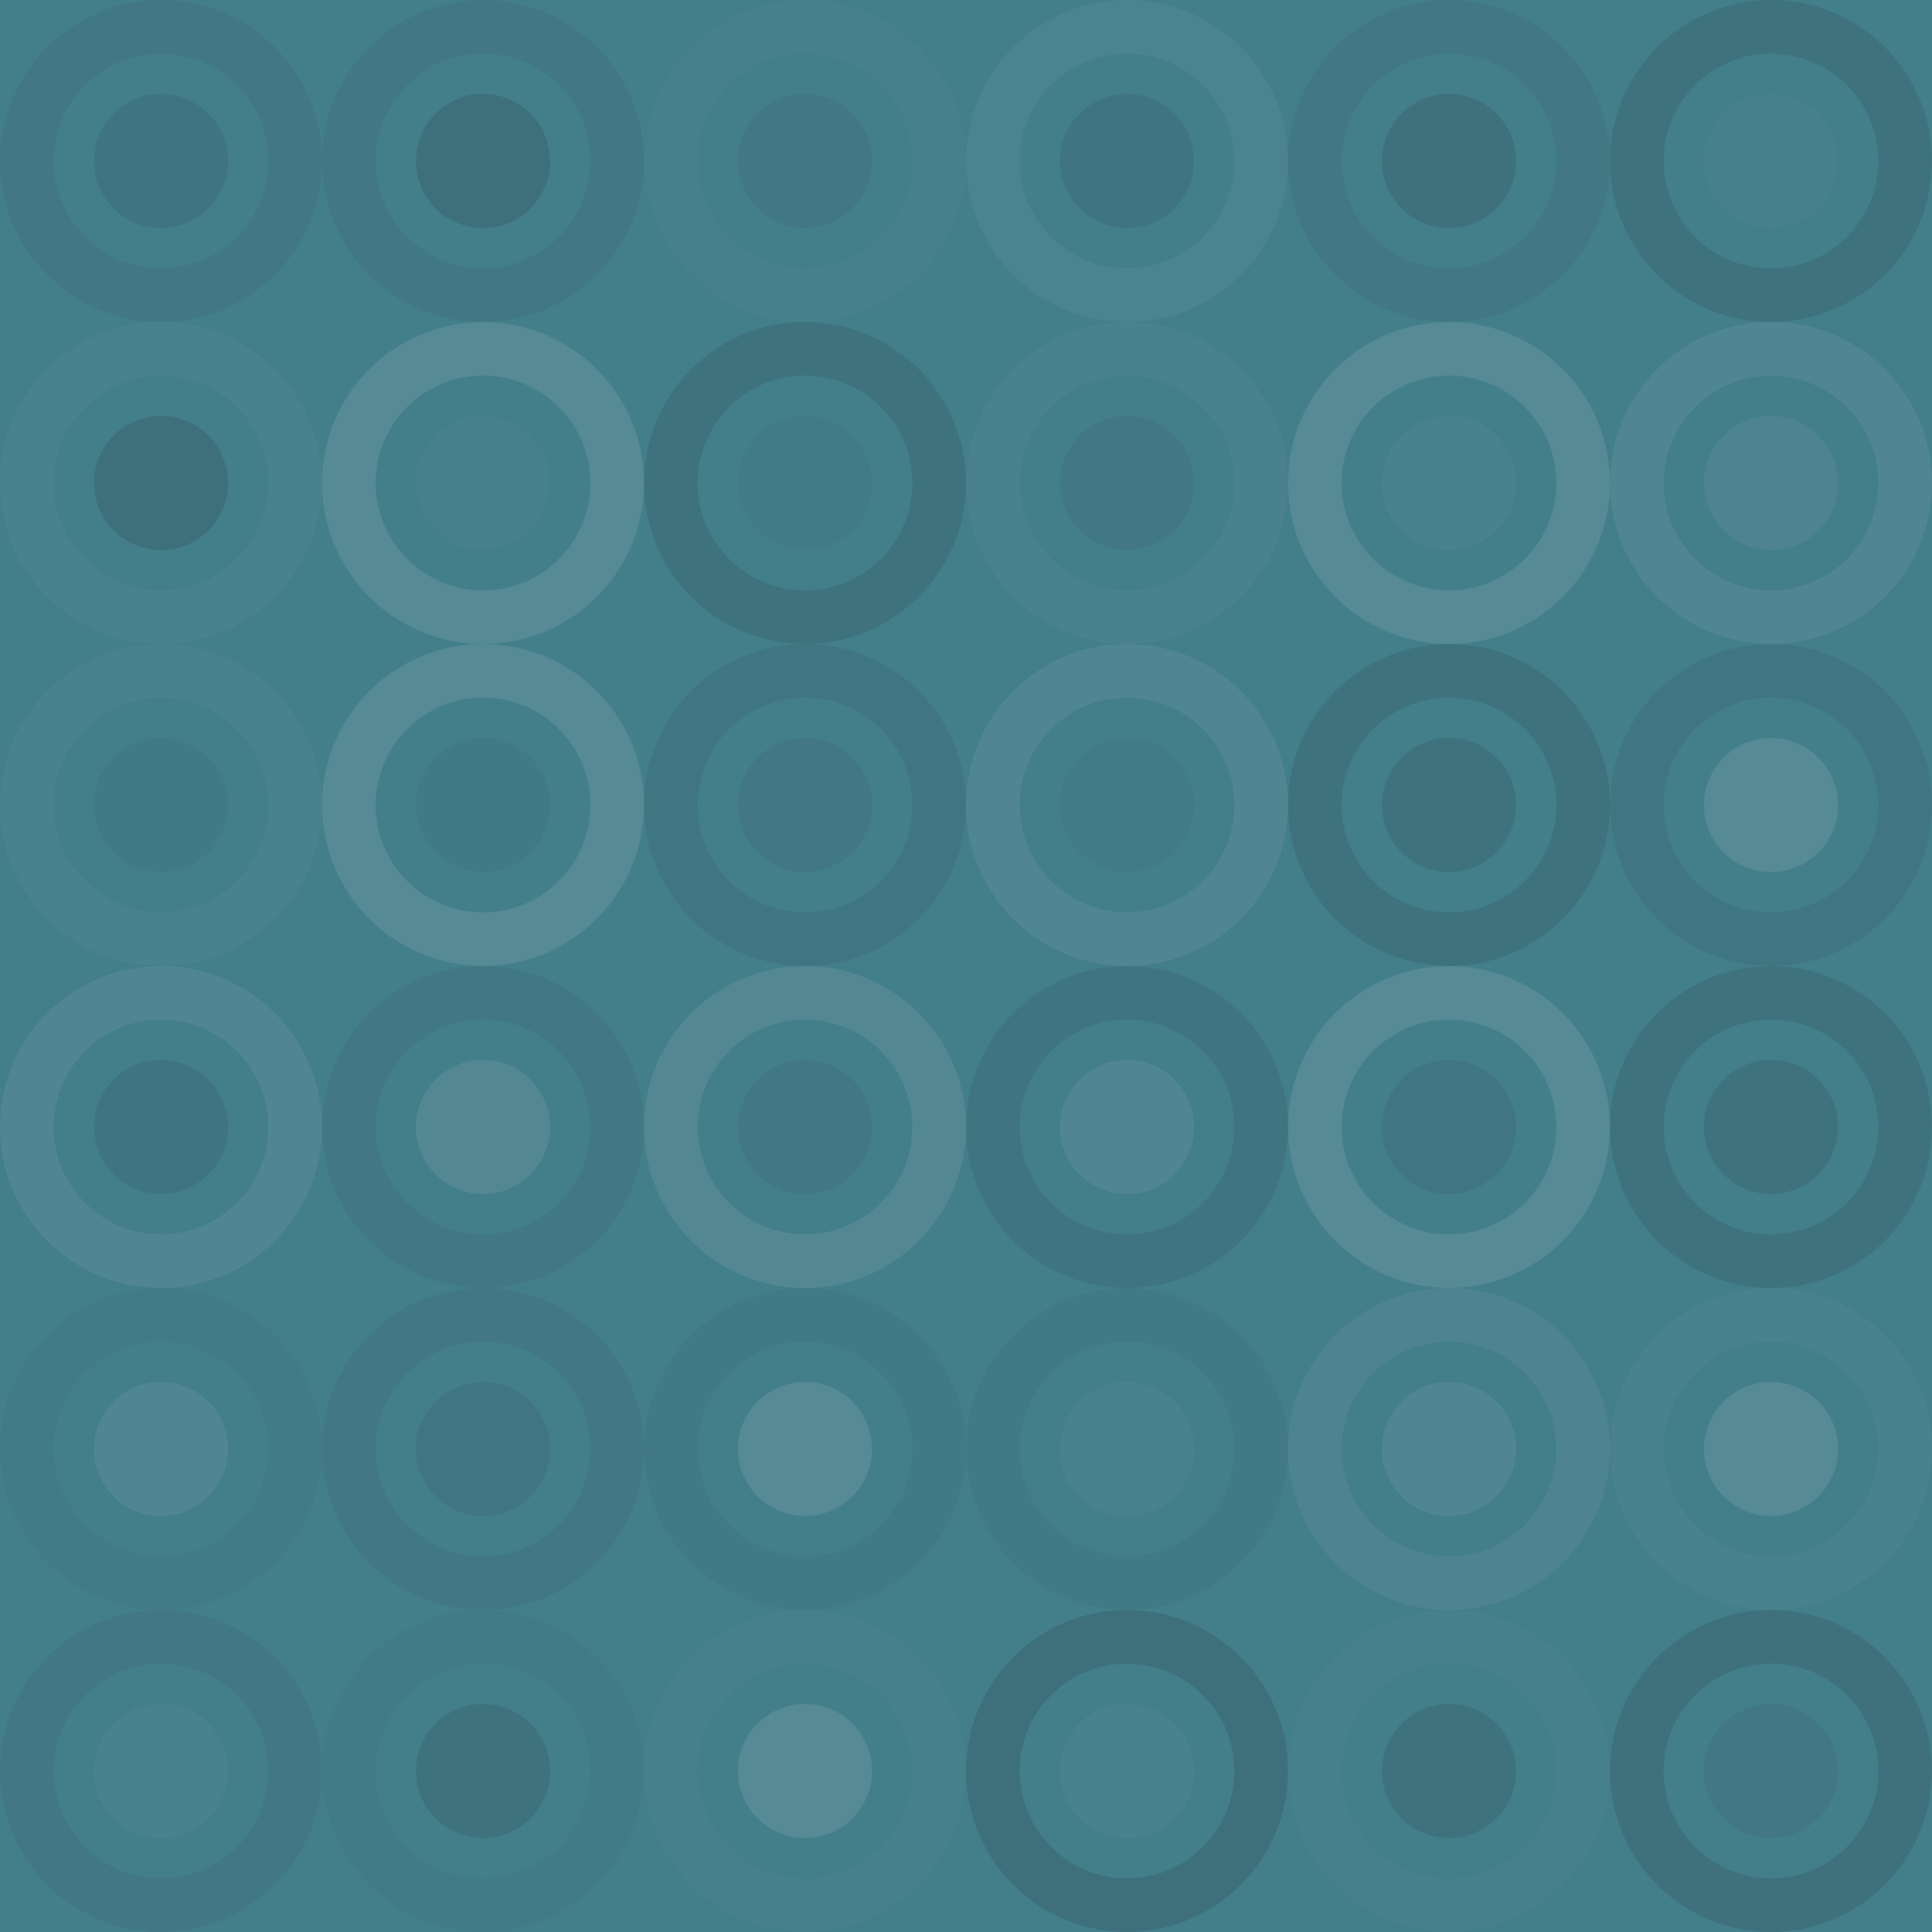 <svg xmlns="http://www.w3.org/2000/svg" width="192" height="192" viewbox="0 0 192 192" preserveAspectRatio="none"><rect x="0" y="0" width="100%" height="100%" fill="rgb(67, 126, 139)" /><circle cx="16" cy="16" r="13.333" fill="none" stroke="#222" style="opacity:0.063;stroke-width:5.333px;" /><circle cx="16" cy="16" r="6.667" fill="#222" fill-opacity="0.098" /><circle cx="48" cy="16" r="13.333" fill="none" stroke="#222" style="opacity:0.063;stroke-width:5.333px;" /><circle cx="48" cy="16" r="6.667" fill="#222" fill-opacity="0.15" /><circle cx="80" cy="16" r="13.333" fill="none" stroke="#ddd" style="opacity:0.02;stroke-width:5.333px;" /><circle cx="80" cy="16" r="6.667" fill="#222" fill-opacity="0.063" /><circle cx="112" cy="16" r="13.333" fill="none" stroke="#ddd" style="opacity:0.055;stroke-width:5.333px;" /><circle cx="112" cy="16" r="6.667" fill="#222" fill-opacity="0.098" /><circle cx="144" cy="16" r="13.333" fill="none" stroke="#222" style="opacity:0.063;stroke-width:5.333px;" /><circle cx="144" cy="16" r="6.667" fill="#222" fill-opacity="0.133" /><circle cx="176" cy="16" r="13.333" fill="none" stroke="#222" style="opacity:0.115;stroke-width:5.333px;" /><circle cx="176" cy="16" r="6.667" fill="#ddd" fill-opacity="0.02" /><circle cx="16" cy="48" r="13.333" fill="none" stroke="#ddd" style="opacity:0.037;stroke-width:5.333px;" /><circle cx="16" cy="48" r="6.667" fill="#222" fill-opacity="0.15" /><circle cx="48" cy="48" r="13.333" fill="none" stroke="#ddd" style="opacity:0.124;stroke-width:5.333px;" /><circle cx="48" cy="48" r="6.667" fill="#ddd" fill-opacity="0.02" /><circle cx="80" cy="48" r="13.333" fill="none" stroke="#222" style="opacity:0.115;stroke-width:5.333px;" /><circle cx="80" cy="48" r="6.667" fill="#222" fill-opacity="0.029" /><circle cx="112" cy="48" r="13.333" fill="none" stroke="#ddd" style="opacity:0.037;stroke-width:5.333px;" /><circle cx="112" cy="48" r="6.667" fill="#222" fill-opacity="0.063" /><circle cx="144" cy="48" r="13.333" fill="none" stroke="#ddd" style="opacity:0.124;stroke-width:5.333px;" /><circle cx="144" cy="48" r="6.667" fill="#ddd" fill-opacity="0.037" /><circle cx="176" cy="48" r="13.333" fill="none" stroke="#ddd" style="opacity:0.089;stroke-width:5.333px;" /><circle cx="176" cy="48" r="6.667" fill="#ddd" fill-opacity="0.072" /><circle cx="16" cy="80" r="13.333" fill="none" stroke="#ddd" style="opacity:0.037;stroke-width:5.333px;" /><circle cx="16" cy="80" r="6.667" fill="#222" fill-opacity="0.046" /><circle cx="48" cy="80" r="13.333" fill="none" stroke="#ddd" style="opacity:0.124;stroke-width:5.333px;" /><circle cx="48" cy="80" r="6.667" fill="#222" fill-opacity="0.046" /><circle cx="80" cy="80" r="13.333" fill="none" stroke="#222" style="opacity:0.081;stroke-width:5.333px;" /><circle cx="80" cy="80" r="6.667" fill="#222" fill-opacity="0.063" /><circle cx="112" cy="80" r="13.333" fill="none" stroke="#ddd" style="opacity:0.089;stroke-width:5.333px;" /><circle cx="112" cy="80" r="6.667" fill="#222" fill-opacity="0.029" /><circle cx="144" cy="80" r="13.333" fill="none" stroke="#222" style="opacity:0.115;stroke-width:5.333px;" /><circle cx="144" cy="80" r="6.667" fill="#222" fill-opacity="0.115" /><circle cx="176" cy="80" r="13.333" fill="none" stroke="#222" style="opacity:0.081;stroke-width:5.333px;" /><circle cx="176" cy="80" r="6.667" fill="#ddd" fill-opacity="0.124" /><circle cx="16" cy="112" r="13.333" fill="none" stroke="#ddd" style="opacity:0.089;stroke-width:5.333px;" /><circle cx="16" cy="112" r="6.667" fill="#222" fill-opacity="0.098" /><circle cx="48" cy="112" r="13.333" fill="none" stroke="#222" style="opacity:0.063;stroke-width:5.333px;" /><circle cx="48" cy="112" r="6.667" fill="#ddd" fill-opacity="0.107" /><circle cx="80" cy="112" r="13.333" fill="none" stroke="#ddd" style="opacity:0.107;stroke-width:5.333px;" /><circle cx="80" cy="112" r="6.667" fill="#222" fill-opacity="0.063" /><circle cx="112" cy="112" r="13.333" fill="none" stroke="#222" style="opacity:0.098;stroke-width:5.333px;" /><circle cx="112" cy="112" r="6.667" fill="#ddd" fill-opacity="0.089" /><circle cx="144" cy="112" r="13.333" fill="none" stroke="#ddd" style="opacity:0.124;stroke-width:5.333px;" /><circle cx="144" cy="112" r="6.667" fill="#222" fill-opacity="0.081" /><circle cx="176" cy="112" r="13.333" fill="none" stroke="#222" style="opacity:0.115;stroke-width:5.333px;" /><circle cx="176" cy="112" r="6.667" fill="#222" fill-opacity="0.115" /><circle cx="16" cy="144" r="13.333" fill="none" stroke="#222" style="opacity:0.029;stroke-width:5.333px;" /><circle cx="16" cy="144" r="6.667" fill="#ddd" fill-opacity="0.089" /><circle cx="48" cy="144" r="13.333" fill="none" stroke="#222" style="opacity:0.063;stroke-width:5.333px;" /><circle cx="48" cy="144" r="6.667" fill="#222" fill-opacity="0.081" /><circle cx="80" cy="144" r="13.333" fill="none" stroke="#222" style="opacity:0.046;stroke-width:5.333px;" /><circle cx="80" cy="144" r="6.667" fill="#ddd" fill-opacity="0.124" /><circle cx="112" cy="144" r="13.333" fill="none" stroke="#222" style="opacity:0.046;stroke-width:5.333px;" /><circle cx="112" cy="144" r="6.667" fill="#ddd" fill-opacity="0.037" /><circle cx="144" cy="144" r="13.333" fill="none" stroke="#ddd" style="opacity:0.072;stroke-width:5.333px;" /><circle cx="144" cy="144" r="6.667" fill="#ddd" fill-opacity="0.089" /><circle cx="176" cy="144" r="13.333" fill="none" stroke="#ddd" style="opacity:0.037;stroke-width:5.333px;" /><circle cx="176" cy="144" r="6.667" fill="#ddd" fill-opacity="0.124" /><circle cx="16" cy="176" r="13.333" fill="none" stroke="#222" style="opacity:0.063;stroke-width:5.333px;" /><circle cx="16" cy="176" r="6.667" fill="#ddd" fill-opacity="0.037" /><circle cx="48" cy="176" r="13.333" fill="none" stroke="#222" style="opacity:0.029;stroke-width:5.333px;" /><circle cx="48" cy="176" r="6.667" fill="#222" fill-opacity="0.115" /><circle cx="80" cy="176" r="13.333" fill="none" stroke="#ddd" style="opacity:0.02;stroke-width:5.333px;" /><circle cx="80" cy="176" r="6.667" fill="#ddd" fill-opacity="0.124" /><circle cx="112" cy="176" r="13.333" fill="none" stroke="#222" style="opacity:0.15;stroke-width:5.333px;" /><circle cx="112" cy="176" r="6.667" fill="#ddd" fill-opacity="0.037" /><circle cx="144" cy="176" r="13.333" fill="none" stroke="#ddd" style="opacity:0.02;stroke-width:5.333px;" /><circle cx="144" cy="176" r="6.667" fill="#222" fill-opacity="0.115" /><circle cx="176" cy="176" r="13.333" fill="none" stroke="#222" style="opacity:0.133;stroke-width:5.333px;" /><circle cx="176" cy="176" r="6.667" fill="#222" fill-opacity="0.063" /></svg>
